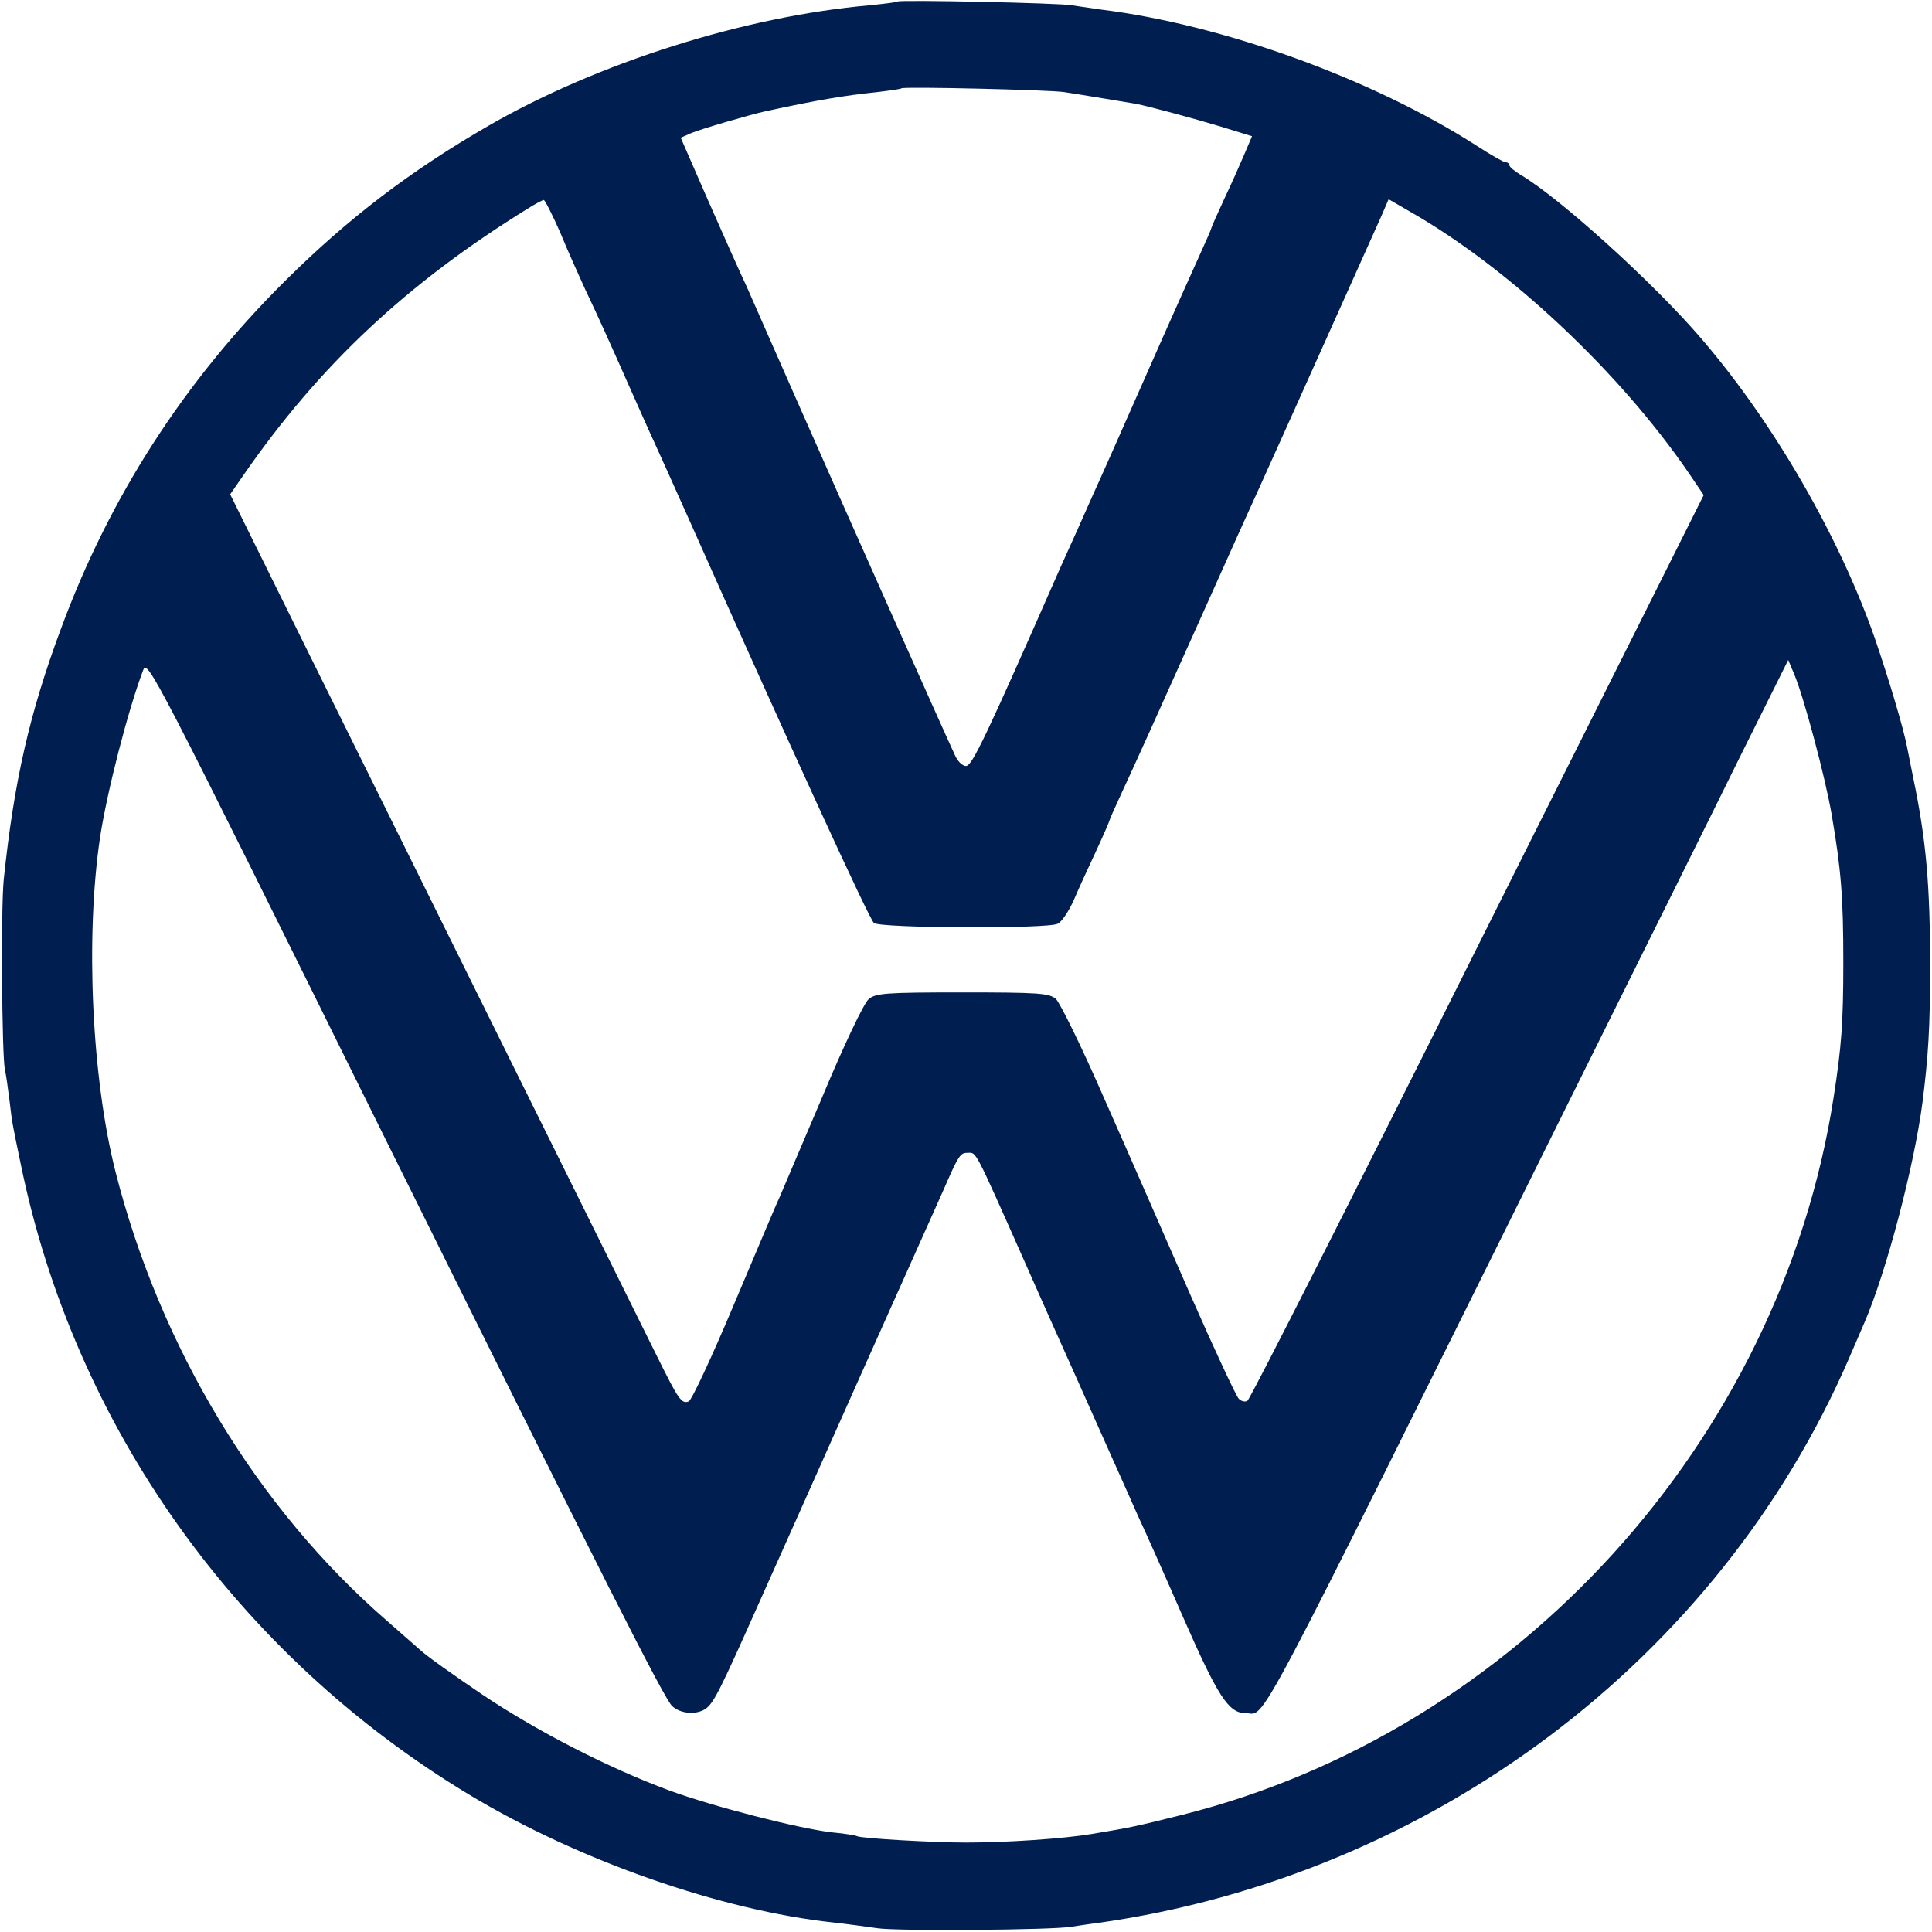<?xml version="1.0" standalone="no"?>
<!DOCTYPE svg PUBLIC "-//W3C//DTD SVG 20010904//EN"
 "http://www.w3.org/TR/2001/REC-SVG-20010904/DTD/svg10.dtd">
<svg version="1.0" xmlns="http://www.w3.org/2000/svg"
 width="512pt" height="512pt" viewBox="0 0 512 512"
 preserveAspectRatio="xMidYMid meet">
<g transform="translate(0,512) scale(0.1,-0.1)"
fill="#001e50" stroke="none">
<path d="M2379 5116 c-2 -2 -35 -6 -74 -10 -331 -29 -720 -152 -1010 -319
-208 -120 -374 -247 -540 -412 -267 -265 -465 -573 -593 -920 -84 -225 -125
-407 -152 -665 -8 -76 -5 -468 3 -505 3 -12 8 -48 12 -80 8 -67 7 -59 30 -170
142 -695 575 -1302 1190 -1672 289 -174 666 -306 965 -338 36 -4 87 -11 115
-15 50 -8 467 -5 515 4 14 2 45 7 70 10 882 125 1644 697 1990 1496 18 41 36
84 41 95 58 134 132 415 154 585 15 120 20 195 20 355 0 219 -10 337 -45 505
-6 30 -13 66 -16 80 -10 52 -48 179 -86 290 -94 268 -266 567 -457 790 -126
148 -376 374 -480 436 -17 10 -31 22 -31 26 0 4 -4 8 -10 8 -5 0 -40 20 -77
44 -276 177 -672 321 -998 361 -27 4 -61 9 -75 11 -28 6 -456 15 -461 10z
m441 -240 c47 -7 171 -28 190 -31 35 -7 151 -38 227 -61 l81 -25 -20 -47 c-11
-26 -35 -80 -54 -120 -19 -41 -34 -75 -34 -77 0 -2 -13 -32 -29 -67 -16 -35
-81 -180 -144 -323 -63 -143 -126 -285 -140 -315 -26 -59 -55 -124 -86 -192
-200 -455 -235 -528 -251 -528 -9 0 -22 12 -29 28 -25 53 -300 670 -411 922
-62 140 -125 284 -141 320 -17 36 -63 139 -103 230 l-72 165 27 12 c26 11 156
49 197 58 143 31 211 42 297 51 33 4 62 8 64 10 5 5 392 -4 431 -10z m-1335
-373 c20 -49 50 -115 65 -148 37 -78 69 -149 118 -260 22 -49 51 -115 65 -145
14 -30 54 -120 90 -200 268 -602 481 -1067 493 -1076 17 -14 461 -16 487 -2
11 5 29 33 42 61 12 29 39 87 59 130 20 43 36 80 36 82 0 2 15 36 34 77 19 40
104 228 189 418 85 190 166 370 180 400 63 139 301 670 318 708 l19 44 57 -33
c263 -150 556 -426 738 -692 l40 -59 -599 -1196 c-329 -659 -603 -1200 -610
-1204 -6 -4 -16 -2 -23 5 -7 7 -65 131 -129 277 -64 146 -165 378 -226 515
-60 138 -119 258 -130 268 -18 15 -46 17 -248 17 -202 0 -230 -2 -248 -18 -12
-9 -67 -125 -122 -257 -56 -132 -108 -253 -115 -270 -8 -16 -61 -143 -120
-282 -58 -138 -112 -254 -120 -257 -19 -7 -27 5 -84 120 -86 173 -695 1403
-917 1851 l-214 433 36 52 c201 290 433 508 754 706 19 12 38 22 41 22 3 0 23
-39 44 -87z m-453 -2423 c569 -1147 730 -1466 750 -1482 24 -21 66 -23 90 -5
21 17 38 51 143 287 48 107 95 213 105 235 15 34 288 646 381 853 40 92 44 97
64 97 23 0 16 14 151 -290 63 -143 125 -280 136 -305 11 -25 46 -103 78 -175
32 -71 71 -159 87 -195 17 -36 70 -155 118 -265 93 -212 121 -255 166 -255 56
0 -2 -110 849 1605 180 363 387 778 458 923 l131 263 16 -38 c25 -59 82 -272
99 -371 25 -146 31 -218 31 -392 0 -161 -5 -226 -26 -360 -142 -910 -842
-1679 -1728 -1900 -120 -30 -134 -33 -236 -50 -78 -13 -228 -23 -335 -23 -86
0 -279 11 -289 17 -3 2 -33 7 -66 10 -88 10 -317 69 -431 111 -160 59 -349
156 -494 253 -74 50 -149 103 -166 119 -17 15 -58 51 -90 79 -343 298 -600
724 -718 1189 -63 249 -80 620 -41 885 19 124 74 337 114 443 12 31 17 22 653
-1263z"/>
</g>
</svg>